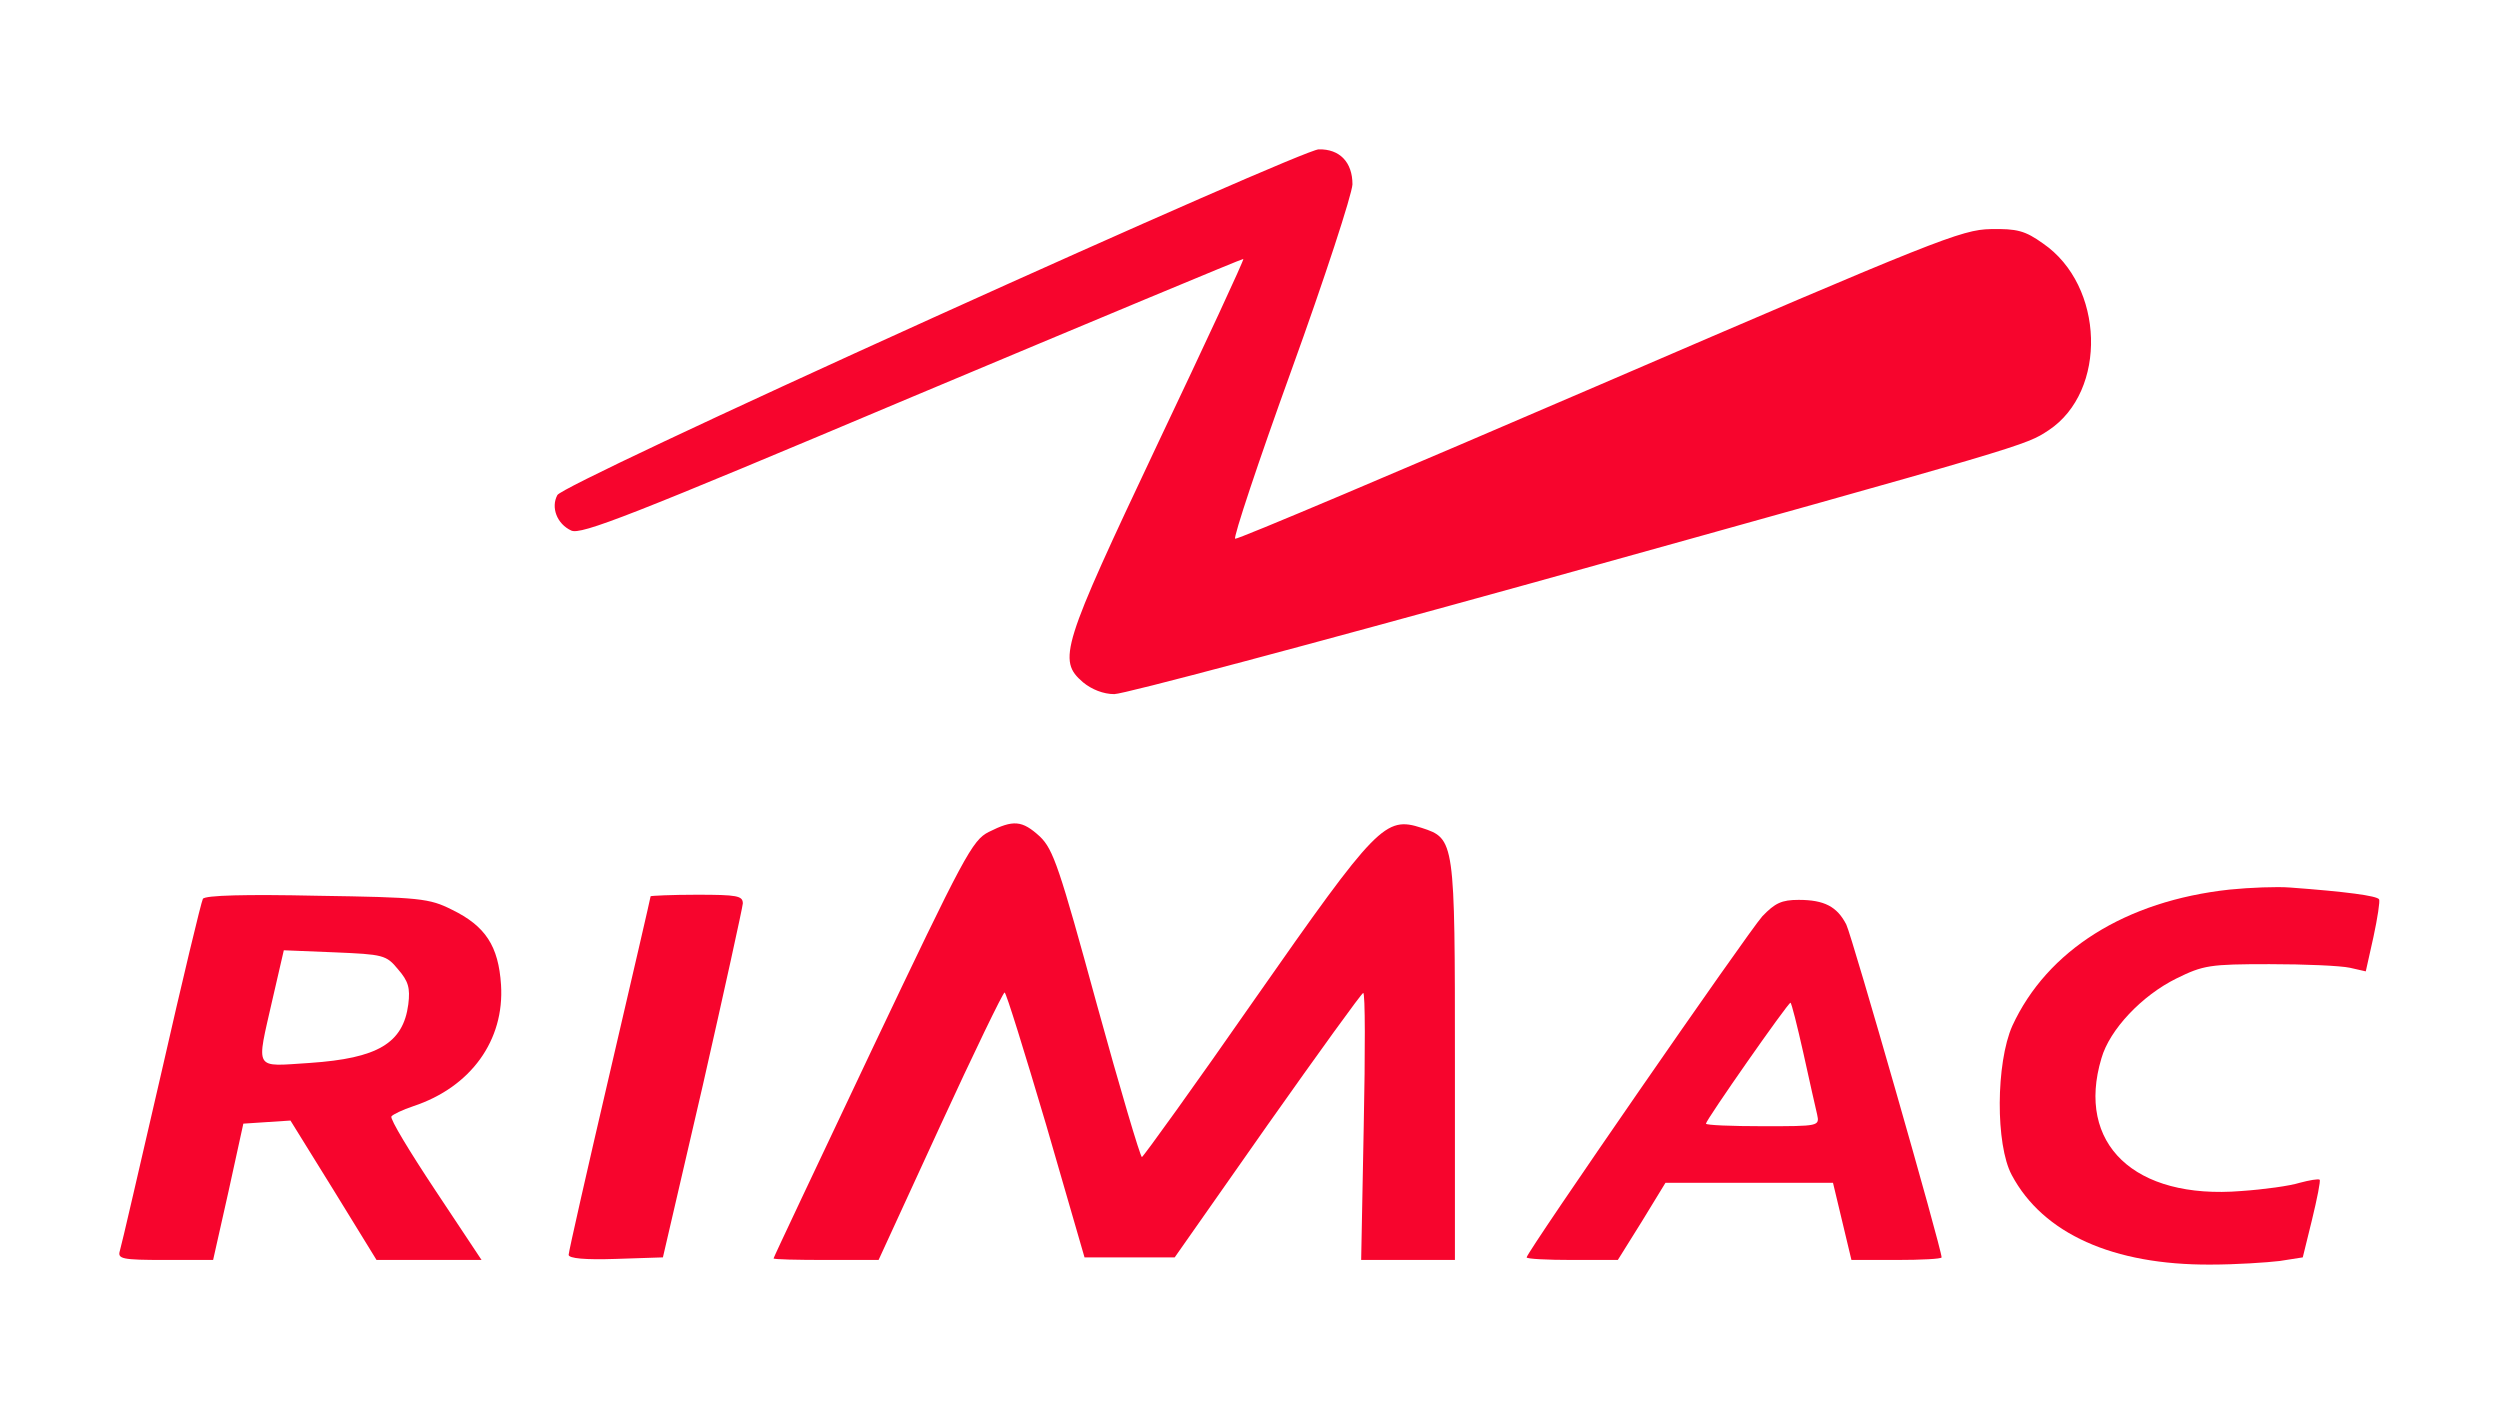 <svg width="122" height="69" viewBox="0 0 122 69" fill="none" xmlns="http://www.w3.org/2000/svg">
<path d="M45.55 15.497C34.85 20.342 27.35 23.882 27.2 24.158C26.875 24.76 27.175 25.564 27.875 25.89C28.35 26.116 30.775 25.162 44.525 19.363C53.375 15.648 60.65 12.61 60.675 12.636C60.725 12.661 58.825 16.752 56.475 21.698C51.8 31.588 51.6 32.216 52.85 33.295C53.275 33.647 53.85 33.873 54.375 33.873C54.85 33.873 63.975 31.438 74.675 28.475C99.1 21.673 98.825 21.748 99.975 20.995C102.85 19.087 102.7 13.941 99.7 11.882C98.825 11.255 98.425 11.155 97.15 11.18C95.725 11.205 94.475 11.707 78.05 18.786C68.375 22.953 60.375 26.342 60.275 26.291C60.175 26.241 61.4 22.551 63.025 18.058C64.65 13.564 65.975 9.498 66 8.996C66 7.916 65.375 7.263 64.35 7.289C63.95 7.289 55.475 11.004 45.55 15.497Z" fill="#F7052D"/>
<path d="M48.25 40.6C47.45 41.002 47.05 41.755 42.575 51.169C39.925 56.767 37.75 61.36 37.75 61.41C37.75 61.461 38.9 61.486 40.325 61.486H42.875L45.875 54.959C47.525 51.369 48.95 48.432 49.025 48.432C49.1 48.432 50 51.344 51.05 54.884L52.925 61.36H55.125H57.325L61.85 54.909C64.35 51.369 66.45 48.457 66.525 48.457C66.625 48.432 66.625 51.369 66.55 54.959L66.425 61.486H68.725H71V51.821C71 41.002 71 40.927 69.375 40.399C67.6 39.822 67.2 40.224 61.25 48.734C58.3 52.976 55.8 56.44 55.725 56.465C55.65 56.465 54.65 53.102 53.525 49.01C51.7 42.332 51.4 41.454 50.75 40.826C49.875 40.023 49.45 39.998 48.25 40.6Z" fill="#F7052D"/>
<path d="M108.8 43.412C103.725 43.964 99.9 46.374 98.2 50.064C97.4 51.871 97.375 55.863 98.175 57.344C99.7 60.205 103.125 61.737 107.875 61.712C109.125 61.712 110.625 61.611 111.25 61.536L112.375 61.36L112.825 59.528C113.075 58.498 113.25 57.62 113.2 57.57C113.125 57.519 112.7 57.595 112.225 57.72C111.75 57.871 110.475 58.047 109.375 58.122C104.15 58.549 101.3 55.812 102.55 51.645C102.95 50.24 104.525 48.583 106.2 47.754C107.525 47.102 107.825 47.051 110.75 47.051C112.475 47.051 114.225 47.127 114.675 47.227L115.45 47.403L115.825 45.721C116.025 44.792 116.15 43.964 116.1 43.889C116 43.713 114.475 43.512 111.75 43.311C111.125 43.261 109.8 43.311 108.8 43.412Z" fill="#F7052D"/>
<path d="M9.9 43.864C9.825 43.989 8.9 47.83 7.875 52.348C6.825 56.892 5.925 60.808 5.85 61.034C5.725 61.436 5.95 61.486 8.05 61.486H10.4L11.15 58.147L11.875 54.834L13.025 54.758L14.175 54.683L16.275 58.072L18.375 61.486H20.95H23.5L21.25 58.097C20 56.214 19.025 54.608 19.1 54.482C19.175 54.382 19.65 54.156 20.175 53.98C22.975 53.051 24.625 50.767 24.45 48.056C24.325 46.173 23.7 45.194 22.05 44.391C20.95 43.839 20.5 43.788 15.475 43.713C12.025 43.638 10 43.688 9.9 43.864ZM19.425 47.303C19.925 47.88 20.025 48.206 19.925 49.01C19.675 50.917 18.425 51.645 15.125 51.871C12.35 52.047 12.5 52.298 13.3 48.759L13.85 46.374L16.325 46.474C18.7 46.575 18.85 46.6 19.425 47.303Z" fill="#F7052D"/>
<path d="M31.75 43.738C31.75 43.788 30.85 47.679 29.75 52.398C28.65 57.118 27.75 61.084 27.75 61.235C27.75 61.41 28.55 61.486 30.05 61.435L32.35 61.36L34.3 52.951C35.35 48.332 36.225 44.34 36.25 44.089C36.25 43.713 35.975 43.663 34 43.663C32.775 43.663 31.75 43.713 31.75 43.738Z" fill="#F7052D"/>
<path d="M86 44.717C85.3 45.495 74.5 61.109 74.5 61.36C74.5 61.436 75.5 61.486 76.725 61.486H78.95L80.125 59.603L81.275 57.72H85.375H89.45L89.9 59.603L90.35 61.486H92.55C93.75 61.486 94.75 61.436 94.75 61.36C94.75 60.934 90.375 45.671 90.1 45.119C89.65 44.24 89.025 43.914 87.775 43.914C86.95 43.914 86.625 44.064 86 44.717ZM88 51.369C88.3 52.725 88.6 54.081 88.675 54.382C88.8 54.959 88.775 54.959 86.025 54.959C84.5 54.959 83.25 54.909 83.25 54.834C83.25 54.658 87.25 48.934 87.375 48.934C87.425 48.934 87.7 50.039 88 51.369Z" fill="#F7052D"/>
</svg>
